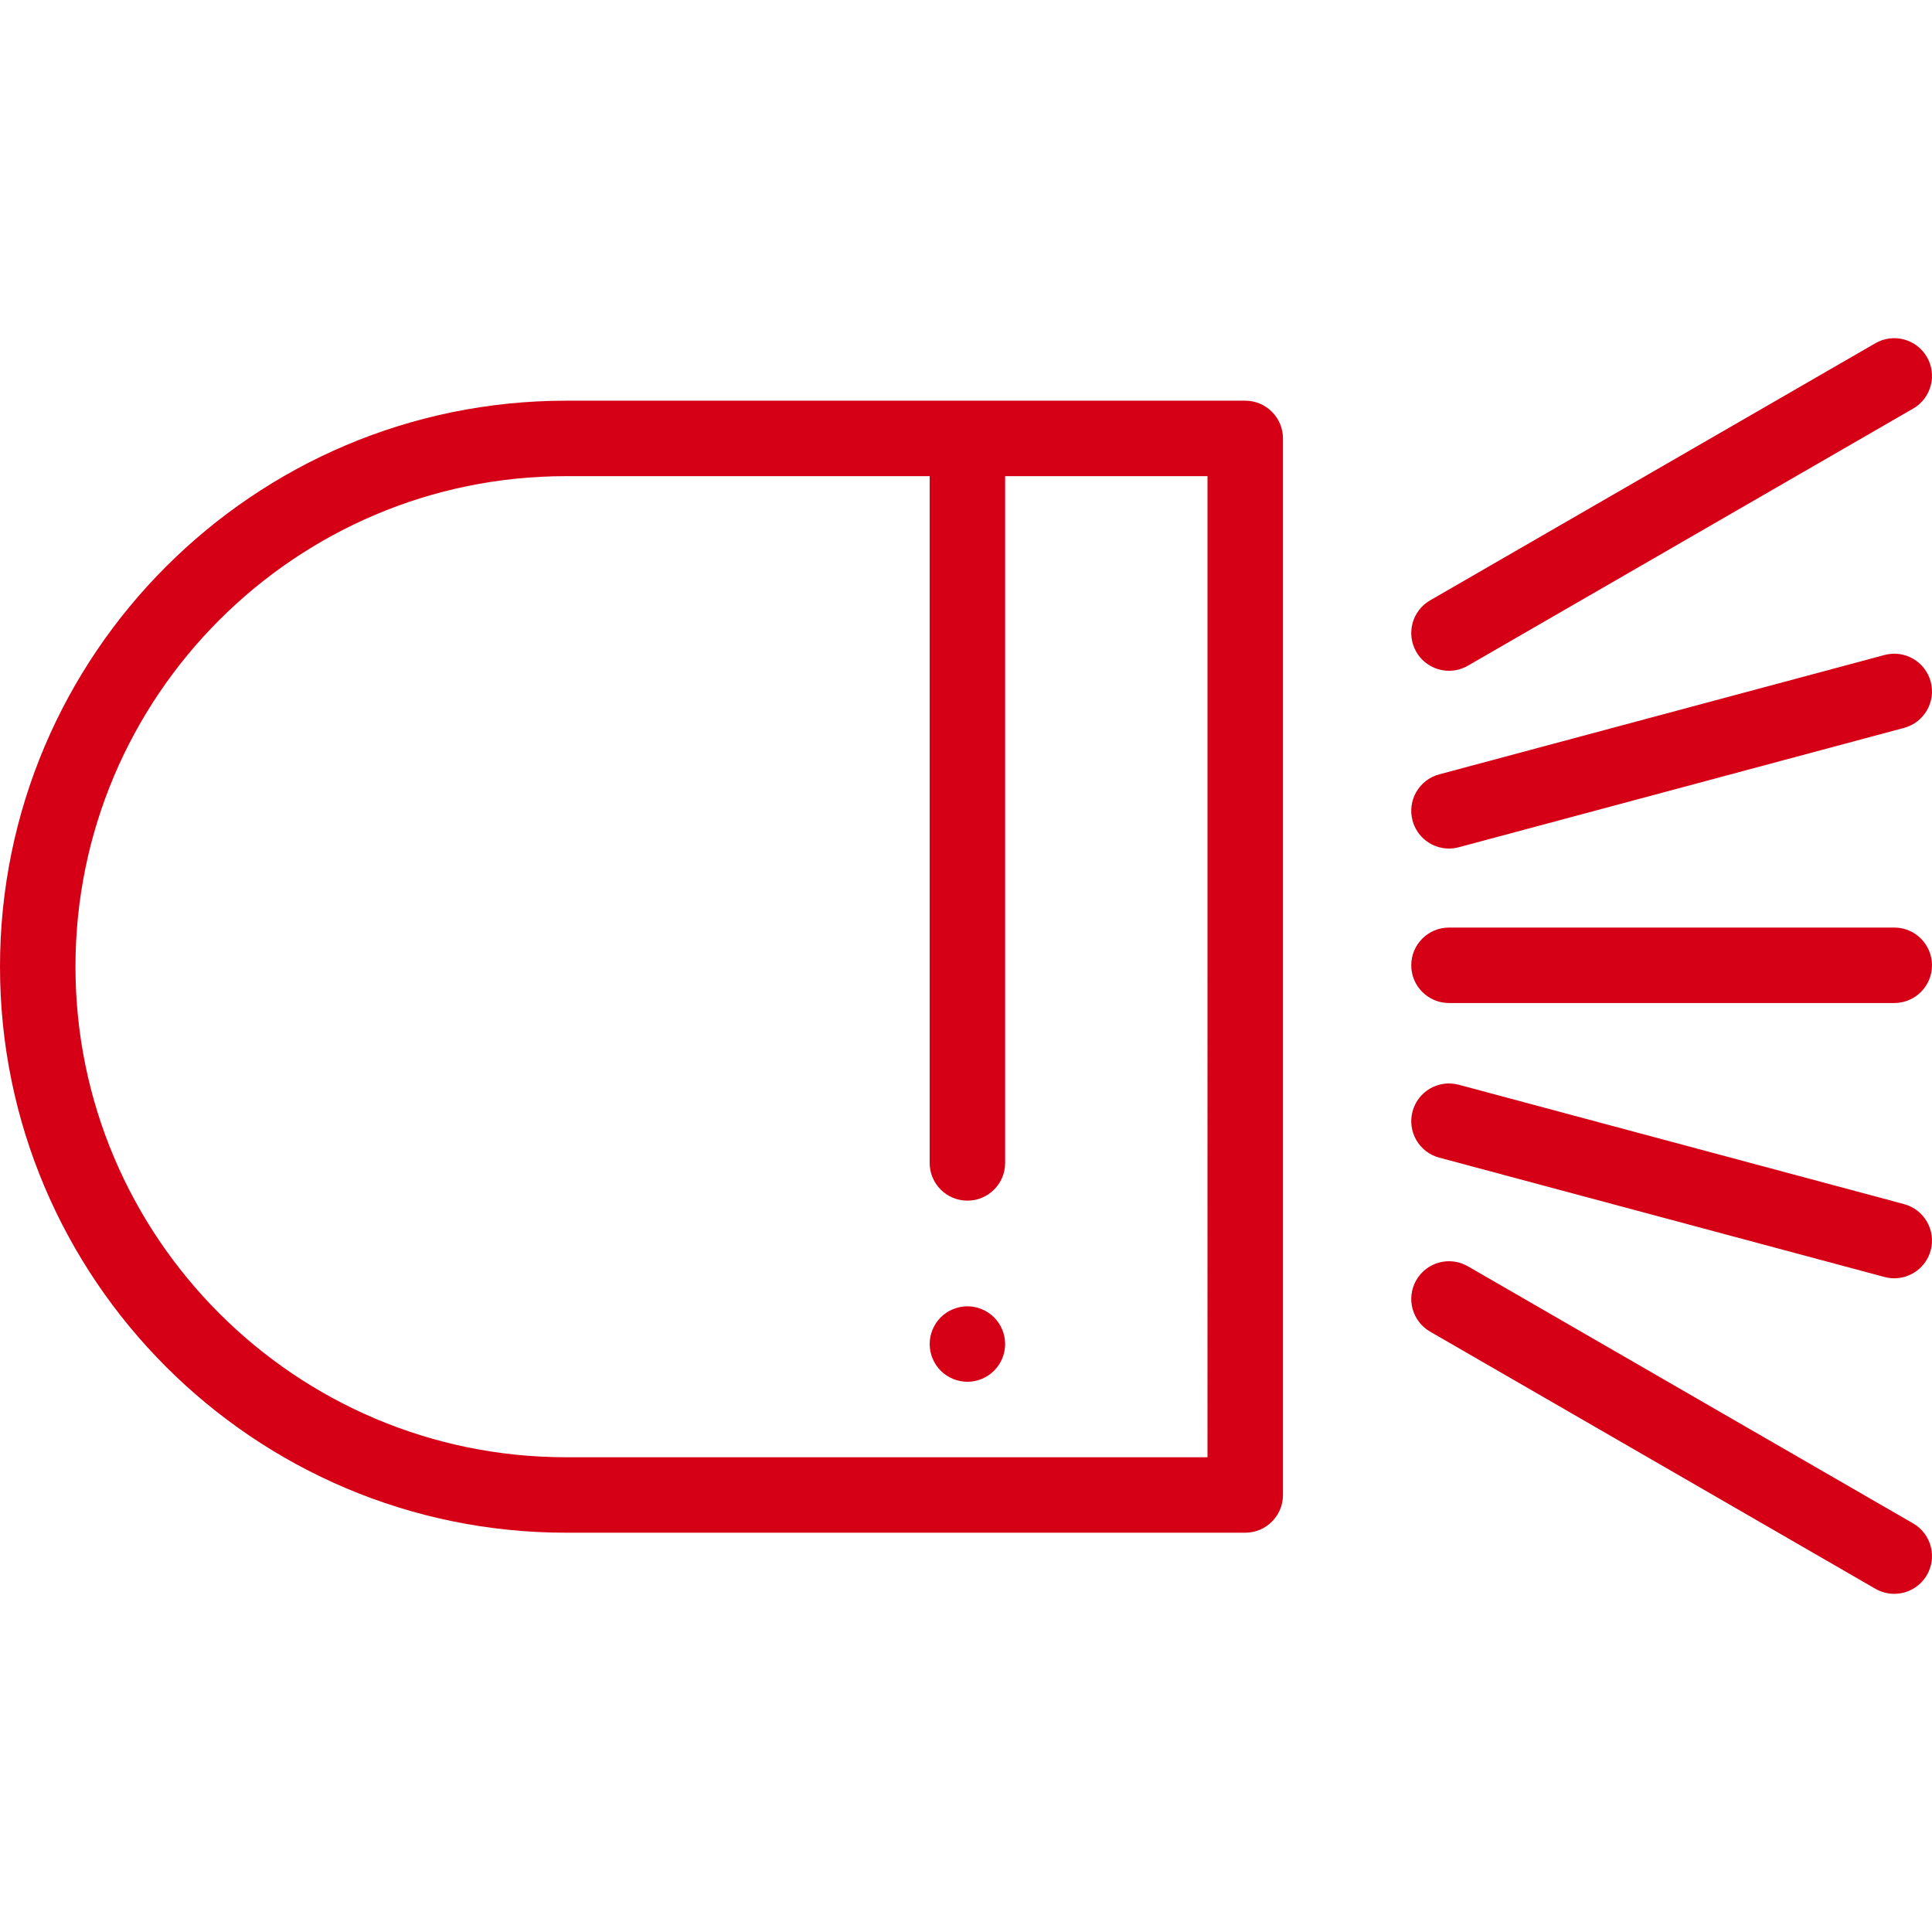<?xml version="1.0"?>
<svg xmlns="http://www.w3.org/2000/svg" xmlns:xlink="http://www.w3.org/1999/xlink" version="1.1" id="Capa_1" x="0px" y="0px" viewBox="0 0 512 512" style="enable-background:new 0 0 512 512;" xml:space="preserve" width="512px" height="512px"><g><g>
	<g>
		<path d="M329.998,106.187H149.999C67.29,106.187,0,173.477,0,256.186s67.29,149.999,149.999,149.999h179.999    c5.522,0,10-4.478,10-10V116.187C339.998,110.664,335.52,106.187,329.998,106.187z M319.998,386.185H149.999    C78.317,386.185,20,327.869,20,256.186c0-71.682,58.317-129.999,129.999-129.999h96.373v181.999c0,5.522,4.478,10,10,10    s10-4.478,10-10V126.187h53.626V386.185z" data-original="#000000" class="active-path" data-old_color="#000000" fill="#D60016"/>
	</g>
</g><g>
	<g>
		<path d="M263.437,349.116c-1.859-1.86-4.429-2.93-7.069-2.93c-2.63,0-5.21,1.069-7.07,2.93c-1.86,1.861-2.92,4.44-2.92,7.07    s1.06,5.21,2.92,7.069c1.87,1.86,4.44,2.931,7.07,2.931c2.64,0,5.21-1.07,7.069-2.931c1.87-1.859,2.931-4.439,2.931-7.069    S265.307,350.976,263.437,349.116z" data-original="#000000" class="active-path" data-old_color="#000000" fill="#D60016"/>
	</g>
</g><g>
	<g>
		<path d="M501.997,245.812H383.998c-5.522,0-10,4.477-10,10c0,5.523,4.478,10,10,10h117.999c5.522,0,10-4.478,10-10    C511.997,250.289,507.519,245.812,501.997,245.812z" data-original="#000000" class="active-path" data-old_color="#000000" fill="#D60016"/>
	</g>
</g><g>
	<g>
		<path d="M511.656,180.652c-1.43-5.334-6.909-8.499-12.248-7.07l-117.999,31.631c-5.335,1.43-8.5,6.914-7.07,12.249    c1.197,4.467,5.238,7.413,9.653,7.413c0.856,0,1.728-0.111,2.595-0.343l117.999-31.631    C509.921,191.471,513.086,185.987,511.656,180.652z" data-original="#000000" class="active-path" data-old_color="#000000" fill="#D60016"/>
	</g>
</g><g>
	<g>
		<path d="M510.657,94.621c-2.763-4.783-8.878-6.423-13.661-3.659l-117.999,68.14c-4.782,2.762-6.421,8.877-3.659,13.66    c1.852,3.208,5.214,5.001,8.67,5.001c1.696,0,3.416-0.432,4.991-1.342l117.999-68.14    C511.78,105.519,513.419,99.404,510.657,94.621z" data-original="#000000" class="active-path" data-old_color="#000000" fill="#D60016"/>
	</g>
</g><g>
	<g>
		<path d="M504.586,319.099l-117.999-31.631c-5.337-1.43-10.818,1.736-12.248,7.07s1.735,10.818,7.07,12.248l117.999,31.631    c0.867,0.232,1.738,0.344,2.595,0.344c4.415,0,8.456-2.946,9.653-7.414C513.086,326.013,509.921,320.529,504.586,319.099z" data-original="#000000" class="active-path" data-old_color="#000000" fill="#D60016"/>
	</g>
</g><g>
	<g>
		<path d="M506.998,403.718l-117.999-68.14c-4.784-2.761-10.899-1.122-13.661,3.659c-2.762,4.783-1.123,10.899,3.659,13.661    l117.999,68.14c1.575,0.909,3.295,1.342,4.991,1.342c3.456,0,6.817-1.794,8.67-5.001    C513.419,412.595,511.78,406.479,506.998,403.718z" data-original="#000000" class="active-path" data-old_color="#000000" fill="#D60016"/>
	</g>
</g></g> </svg>
